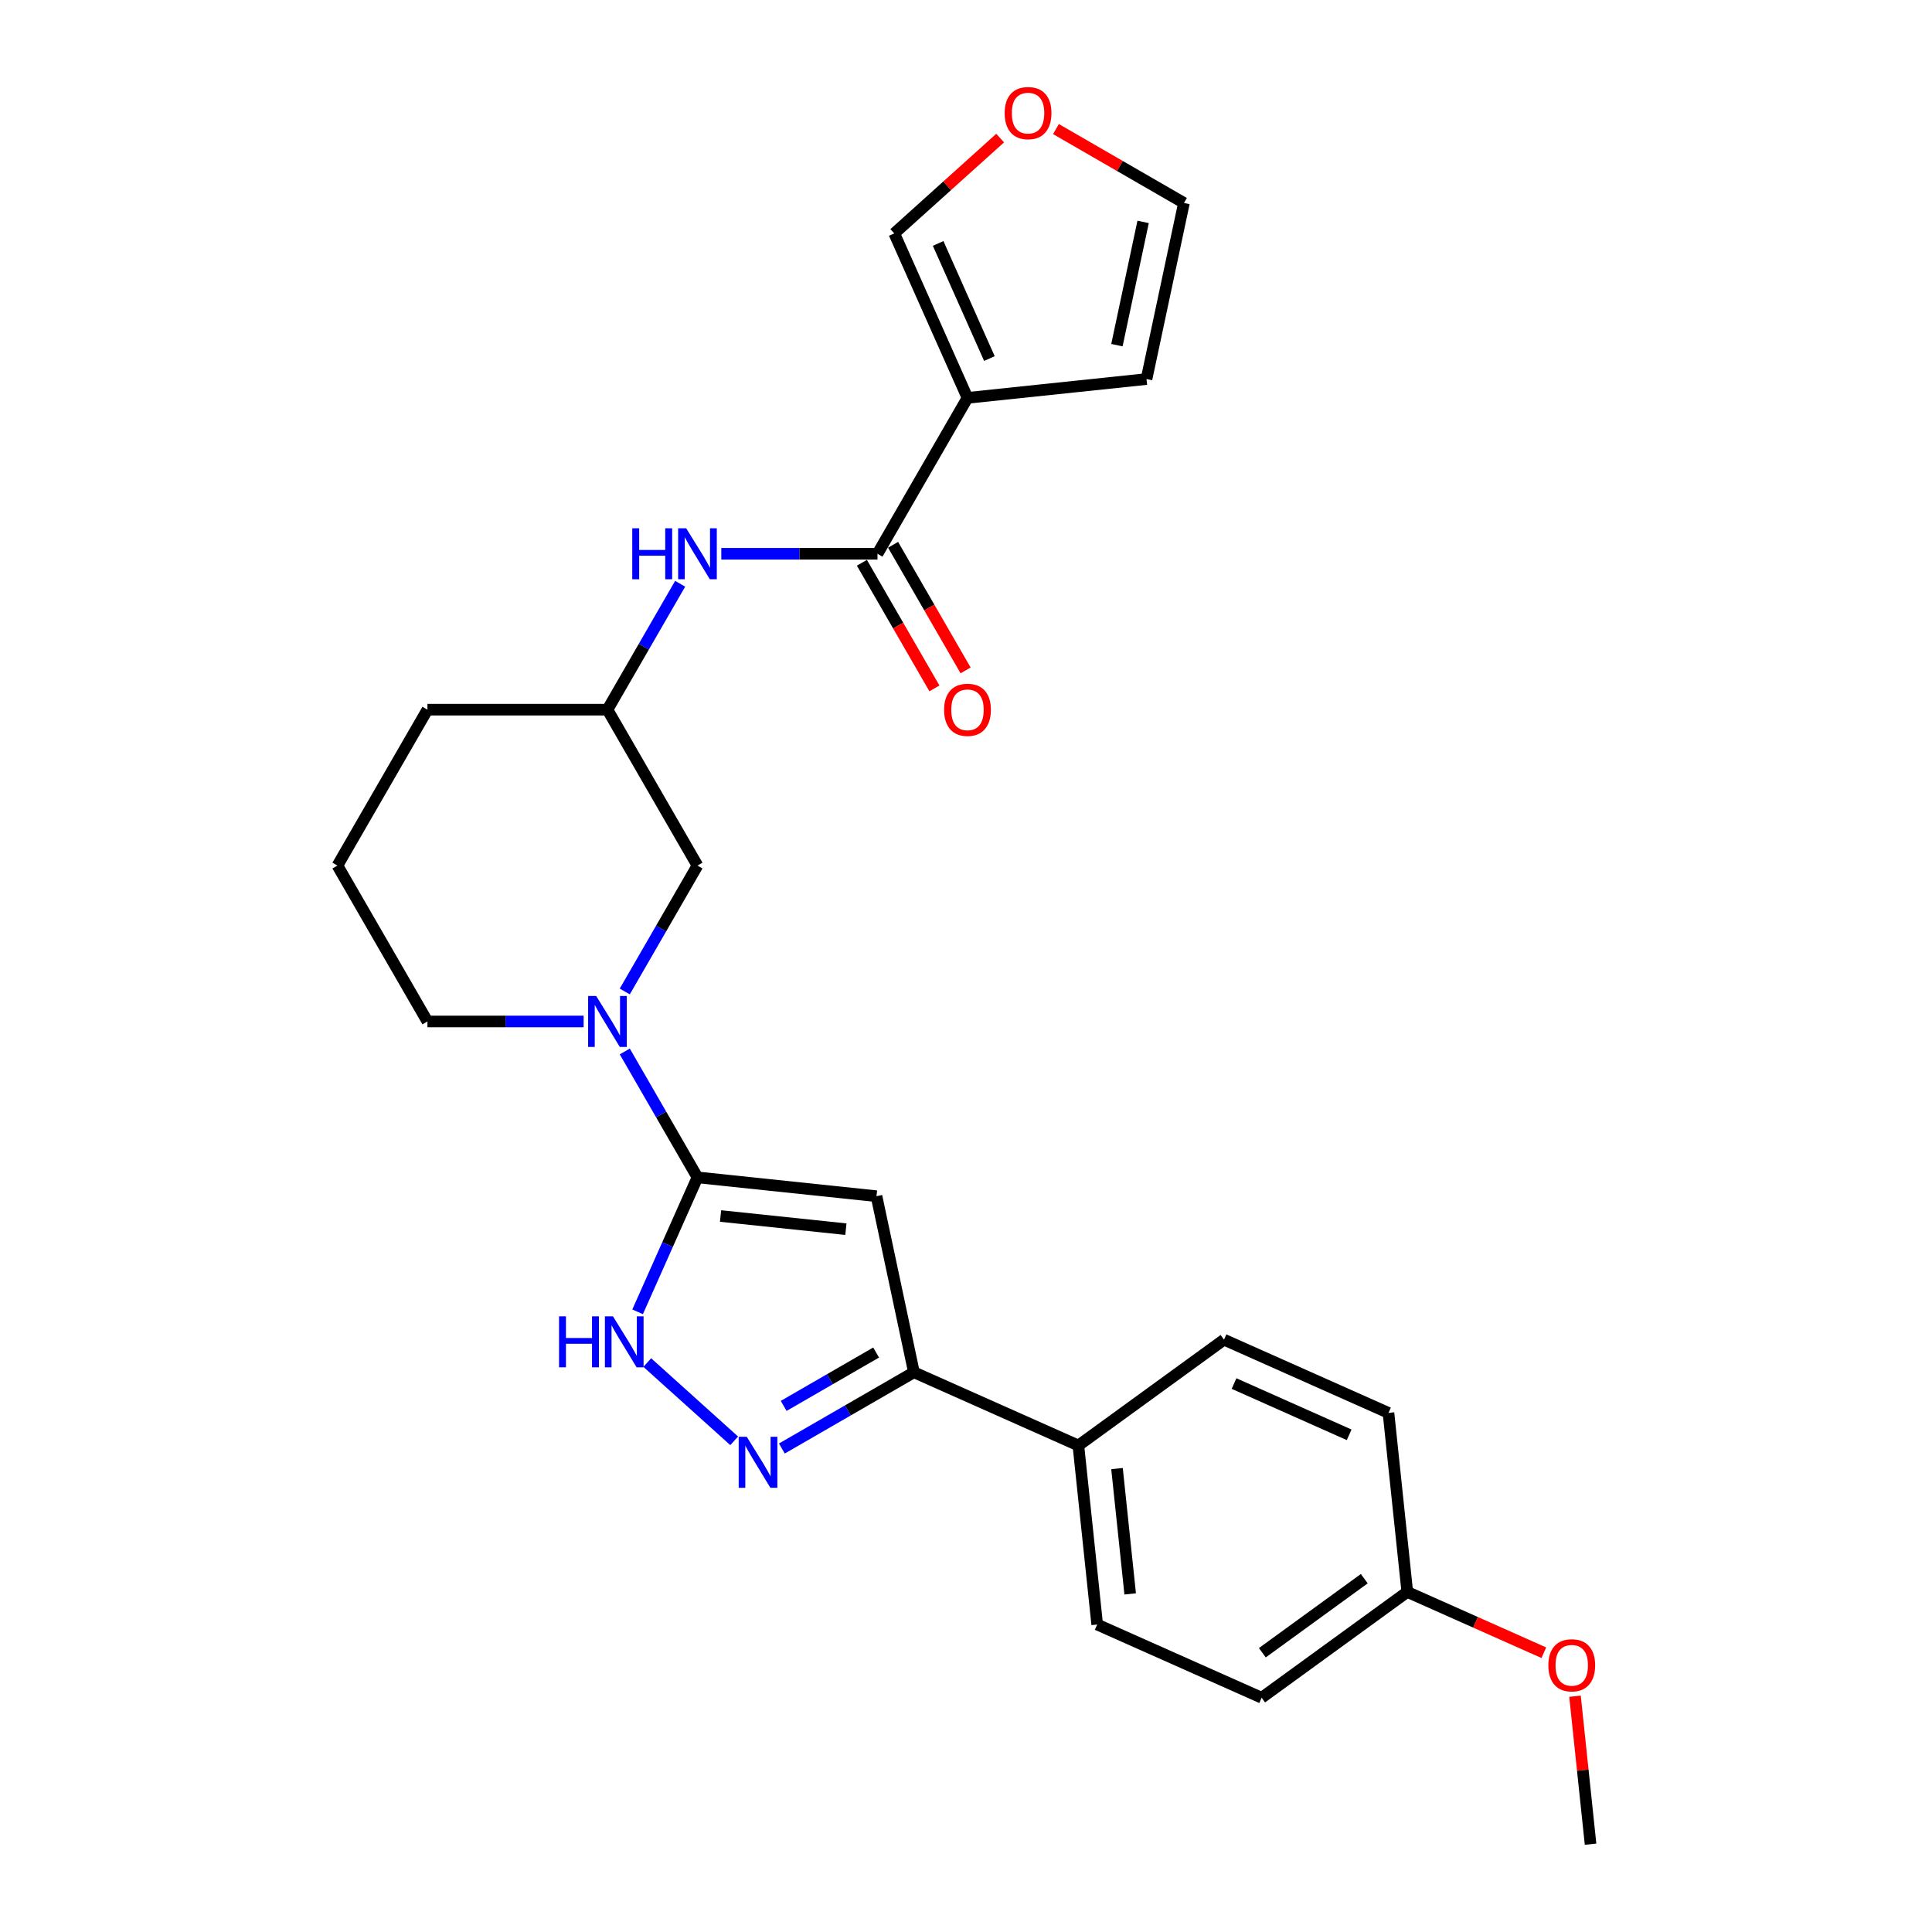 <?xml version='1.0' encoding='iso-8859-1'?>
<svg version='1.1' baseProfile='full'
              xmlns='http://www.w3.org/2000/svg'
                      xmlns:rdkit='http://www.rdkit.org/xml'
                      xmlns:xlink='http://www.w3.org/1999/xlink'
                  xml:space='preserve'
width='1000px' height='1000px' viewBox='0 0 1000 1000'>
<!-- END OF HEADER -->
<rect style='opacity:1.0;fill:#FFFFFF;stroke:none' width='1000' height='1000' x='0' y='0'> </rect>
<path class='bond-0' d='M 361.007,609.406 L 453.673,619.145' style='fill:none;fill-rule:evenodd;stroke:#000000;stroke-width:6px;stroke-linecap:butt;stroke-linejoin:miter;stroke-opacity:1' />
<path class='bond-0' d='M 372.959,629.4 L 437.826,636.217' style='fill:none;fill-rule:evenodd;stroke:#000000;stroke-width:6px;stroke-linecap:butt;stroke-linejoin:miter;stroke-opacity:1' />
<path class='bond-1' d='M 361.007,609.406 L 345.514,644.204' style='fill:none;fill-rule:evenodd;stroke:#000000;stroke-width:6px;stroke-linecap:butt;stroke-linejoin:miter;stroke-opacity:1' />
<path class='bond-1' d='M 345.514,644.204 L 330.02,679.003' style='fill:none;fill-rule:evenodd;stroke:#0000FF;stroke-width:6px;stroke-linecap:butt;stroke-linejoin:miter;stroke-opacity:1' />
<path class='bond-2' d='M 361.007,609.406 L 342.194,576.82' style='fill:none;fill-rule:evenodd;stroke:#000000;stroke-width:6px;stroke-linecap:butt;stroke-linejoin:miter;stroke-opacity:1' />
<path class='bond-2' d='M 342.194,576.82 L 323.381,544.235' style='fill:none;fill-rule:evenodd;stroke:#0000FF;stroke-width:6px;stroke-linecap:butt;stroke-linejoin:miter;stroke-opacity:1' />
<path class='bond-3' d='M 453.673,619.145 L 473.046,710.286' style='fill:none;fill-rule:evenodd;stroke:#000000;stroke-width:6px;stroke-linecap:butt;stroke-linejoin:miter;stroke-opacity:1' />
<path class='bond-4' d='M 380.016,745.766 L 335.03,705.261' style='fill:none;fill-rule:evenodd;stroke:#0000FF;stroke-width:6px;stroke-linecap:butt;stroke-linejoin:miter;stroke-opacity:1' />
<path class='bond-5' d='M 404.689,749.752 L 438.868,730.019' style='fill:none;fill-rule:evenodd;stroke:#0000FF;stroke-width:6px;stroke-linecap:butt;stroke-linejoin:miter;stroke-opacity:1' />
<path class='bond-5' d='M 438.868,730.019 L 473.046,710.286' style='fill:none;fill-rule:evenodd;stroke:#000000;stroke-width:6px;stroke-linecap:butt;stroke-linejoin:miter;stroke-opacity:1' />
<path class='bond-5' d='M 405.625,727.693 L 429.55,713.88' style='fill:none;fill-rule:evenodd;stroke:#0000FF;stroke-width:6px;stroke-linecap:butt;stroke-linejoin:miter;stroke-opacity:1' />
<path class='bond-5' d='M 429.55,713.88 L 453.475,700.067' style='fill:none;fill-rule:evenodd;stroke:#000000;stroke-width:6px;stroke-linecap:butt;stroke-linejoin:miter;stroke-opacity:1' />
<path class='bond-6' d='M 500.772,205.939 L 454.184,286.632' style='fill:none;fill-rule:evenodd;stroke:#000000;stroke-width:6px;stroke-linecap:butt;stroke-linejoin:miter;stroke-opacity:1' />
<path class='bond-7' d='M 500.772,205.939 L 462.874,120.817' style='fill:none;fill-rule:evenodd;stroke:#000000;stroke-width:6px;stroke-linecap:butt;stroke-linejoin:miter;stroke-opacity:1' />
<path class='bond-7' d='M 512.112,185.591 L 485.583,126.006' style='fill:none;fill-rule:evenodd;stroke:#000000;stroke-width:6px;stroke-linecap:butt;stroke-linejoin:miter;stroke-opacity:1' />
<path class='bond-8' d='M 500.772,205.939 L 593.438,196.199' style='fill:none;fill-rule:evenodd;stroke:#000000;stroke-width:6px;stroke-linecap:butt;stroke-linejoin:miter;stroke-opacity:1' />
<path class='bond-9' d='M 323.381,513.189 L 342.194,480.604' style='fill:none;fill-rule:evenodd;stroke:#0000FF;stroke-width:6px;stroke-linecap:butt;stroke-linejoin:miter;stroke-opacity:1' />
<path class='bond-9' d='M 342.194,480.604 L 361.007,448.019' style='fill:none;fill-rule:evenodd;stroke:#000000;stroke-width:6px;stroke-linecap:butt;stroke-linejoin:miter;stroke-opacity:1' />
<path class='bond-10' d='M 302.082,528.712 L 261.662,528.712' style='fill:none;fill-rule:evenodd;stroke:#0000FF;stroke-width:6px;stroke-linecap:butt;stroke-linejoin:miter;stroke-opacity:1' />
<path class='bond-10' d='M 261.662,528.712 L 221.242,528.712' style='fill:none;fill-rule:evenodd;stroke:#000000;stroke-width:6px;stroke-linecap:butt;stroke-linejoin:miter;stroke-opacity:1' />
<path class='bond-11' d='M 473.046,710.286 L 558.167,748.184' style='fill:none;fill-rule:evenodd;stroke:#000000;stroke-width:6px;stroke-linecap:butt;stroke-linejoin:miter;stroke-opacity:1' />
<path class='bond-12' d='M 454.184,286.632 L 413.764,286.632' style='fill:none;fill-rule:evenodd;stroke:#000000;stroke-width:6px;stroke-linecap:butt;stroke-linejoin:miter;stroke-opacity:1' />
<path class='bond-12' d='M 413.764,286.632 L 373.344,286.632' style='fill:none;fill-rule:evenodd;stroke:#0000FF;stroke-width:6px;stroke-linecap:butt;stroke-linejoin:miter;stroke-opacity:1' />
<path class='bond-13' d='M 446.114,291.291 L 464.884,323.801' style='fill:none;fill-rule:evenodd;stroke:#000000;stroke-width:6px;stroke-linecap:butt;stroke-linejoin:miter;stroke-opacity:1' />
<path class='bond-13' d='M 464.884,323.801 L 483.654,356.312' style='fill:none;fill-rule:evenodd;stroke:#FF0000;stroke-width:6px;stroke-linecap:butt;stroke-linejoin:miter;stroke-opacity:1' />
<path class='bond-13' d='M 462.253,281.973 L 481.023,314.484' style='fill:none;fill-rule:evenodd;stroke:#000000;stroke-width:6px;stroke-linecap:butt;stroke-linejoin:miter;stroke-opacity:1' />
<path class='bond-13' d='M 481.023,314.484 L 499.793,346.994' style='fill:none;fill-rule:evenodd;stroke:#FF0000;stroke-width:6px;stroke-linecap:butt;stroke-linejoin:miter;stroke-opacity:1' />
<path class='bond-14' d='M 352.045,302.155 L 333.232,334.74' style='fill:none;fill-rule:evenodd;stroke:#0000FF;stroke-width:6px;stroke-linecap:butt;stroke-linejoin:miter;stroke-opacity:1' />
<path class='bond-14' d='M 333.232,334.74 L 314.419,367.325' style='fill:none;fill-rule:evenodd;stroke:#000000;stroke-width:6px;stroke-linecap:butt;stroke-linejoin:miter;stroke-opacity:1' />
<path class='bond-15' d='M 462.874,120.817 L 490.274,96.146' style='fill:none;fill-rule:evenodd;stroke:#000000;stroke-width:6px;stroke-linecap:butt;stroke-linejoin:miter;stroke-opacity:1' />
<path class='bond-15' d='M 490.274,96.146 L 517.675,71.474' style='fill:none;fill-rule:evenodd;stroke:#FF0000;stroke-width:6px;stroke-linecap:butt;stroke-linejoin:miter;stroke-opacity:1' />
<path class='bond-16' d='M 361.007,448.019 L 314.419,367.325' style='fill:none;fill-rule:evenodd;stroke:#000000;stroke-width:6px;stroke-linecap:butt;stroke-linejoin:miter;stroke-opacity:1' />
<path class='bond-17' d='M 558.167,748.184 L 567.907,840.85' style='fill:none;fill-rule:evenodd;stroke:#000000;stroke-width:6px;stroke-linecap:butt;stroke-linejoin:miter;stroke-opacity:1' />
<path class='bond-17' d='M 578.161,760.136 L 584.979,825.002' style='fill:none;fill-rule:evenodd;stroke:#000000;stroke-width:6px;stroke-linecap:butt;stroke-linejoin:miter;stroke-opacity:1' />
<path class='bond-18' d='M 558.167,748.184 L 633.549,693.416' style='fill:none;fill-rule:evenodd;stroke:#000000;stroke-width:6px;stroke-linecap:butt;stroke-linejoin:miter;stroke-opacity:1' />
<path class='bond-19' d='M 593.438,196.199 L 612.811,105.058' style='fill:none;fill-rule:evenodd;stroke:#000000;stroke-width:6px;stroke-linecap:butt;stroke-linejoin:miter;stroke-opacity:1' />
<path class='bond-19' d='M 578.116,178.653 L 591.677,114.855' style='fill:none;fill-rule:evenodd;stroke:#000000;stroke-width:6px;stroke-linecap:butt;stroke-linejoin:miter;stroke-opacity:1' />
<path class='bond-20' d='M 546.56,66.808 L 579.685,85.933' style='fill:none;fill-rule:evenodd;stroke:#FF0000;stroke-width:6px;stroke-linecap:butt;stroke-linejoin:miter;stroke-opacity:1' />
<path class='bond-20' d='M 579.685,85.933 L 612.811,105.058' style='fill:none;fill-rule:evenodd;stroke:#000000;stroke-width:6px;stroke-linecap:butt;stroke-linejoin:miter;stroke-opacity:1' />
<path class='bond-21' d='M 314.419,367.325 L 221.242,367.325' style='fill:none;fill-rule:evenodd;stroke:#000000;stroke-width:6px;stroke-linecap:butt;stroke-linejoin:miter;stroke-opacity:1' />
<path class='bond-22' d='M 567.907,840.85 L 653.028,878.749' style='fill:none;fill-rule:evenodd;stroke:#000000;stroke-width:6px;stroke-linecap:butt;stroke-linejoin:miter;stroke-opacity:1' />
<path class='bond-23' d='M 633.549,693.416 L 718.67,731.315' style='fill:none;fill-rule:evenodd;stroke:#000000;stroke-width:6px;stroke-linecap:butt;stroke-linejoin:miter;stroke-opacity:1' />
<path class='bond-23' d='M 638.737,716.125 L 698.322,742.654' style='fill:none;fill-rule:evenodd;stroke:#000000;stroke-width:6px;stroke-linecap:butt;stroke-linejoin:miter;stroke-opacity:1' />
<path class='bond-24' d='M 221.242,528.712 L 174.654,448.019' style='fill:none;fill-rule:evenodd;stroke:#000000;stroke-width:6px;stroke-linecap:butt;stroke-linejoin:miter;stroke-opacity:1' />
<path class='bond-25' d='M 728.409,823.981 L 718.67,731.315' style='fill:none;fill-rule:evenodd;stroke:#000000;stroke-width:6px;stroke-linecap:butt;stroke-linejoin:miter;stroke-opacity:1' />
<path class='bond-26' d='M 728.409,823.981 L 763.749,839.715' style='fill:none;fill-rule:evenodd;stroke:#000000;stroke-width:6px;stroke-linecap:butt;stroke-linejoin:miter;stroke-opacity:1' />
<path class='bond-26' d='M 763.749,839.715 L 799.088,855.449' style='fill:none;fill-rule:evenodd;stroke:#FF0000;stroke-width:6px;stroke-linecap:butt;stroke-linejoin:miter;stroke-opacity:1' />
<path class='bond-27' d='M 728.409,823.981 L 653.028,878.749' style='fill:none;fill-rule:evenodd;stroke:#000000;stroke-width:6px;stroke-linecap:butt;stroke-linejoin:miter;stroke-opacity:1' />
<path class='bond-27' d='M 706.149,817.12 L 653.381,855.457' style='fill:none;fill-rule:evenodd;stroke:#000000;stroke-width:6px;stroke-linecap:butt;stroke-linejoin:miter;stroke-opacity:1' />
<path class='bond-28' d='M 815.221,877.961 L 819.245,916.253' style='fill:none;fill-rule:evenodd;stroke:#FF0000;stroke-width:6px;stroke-linecap:butt;stroke-linejoin:miter;stroke-opacity:1' />
<path class='bond-28' d='M 819.245,916.253 L 823.27,954.545' style='fill:none;fill-rule:evenodd;stroke:#000000;stroke-width:6px;stroke-linecap:butt;stroke-linejoin:miter;stroke-opacity:1' />
<path class='bond-29' d='M 174.654,448.019 L 221.242,367.325' style='fill:none;fill-rule:evenodd;stroke:#000000;stroke-width:6px;stroke-linecap:butt;stroke-linejoin:miter;stroke-opacity:1' />
<path  class='atom-2' d='M 386.52 743.68
L 395.166 757.657
Q 396.024 759.036, 397.403 761.533
Q 398.782 764.03, 398.856 764.179
L 398.856 743.68
L 402.36 743.68
L 402.36 770.068
L 398.744 770.068
L 389.464 754.787
Q 388.383 752.998, 387.228 750.948
Q 386.11 748.898, 385.774 748.265
L 385.774 770.068
L 382.345 770.068
L 382.345 743.68
L 386.52 743.68
' fill='#0000FF'/>
<path  class='atom-3' d='M 289.36 681.333
L 292.938 681.333
L 292.938 692.551
L 306.43 692.551
L 306.43 681.333
L 310.008 681.333
L 310.008 707.72
L 306.43 707.72
L 306.43 695.533
L 292.938 695.533
L 292.938 707.72
L 289.36 707.72
L 289.36 681.333
' fill='#0000FF'/>
<path  class='atom-3' d='M 317.276 681.333
L 325.923 695.309
Q 326.78 696.688, 328.159 699.186
Q 329.538 701.683, 329.612 701.832
L 329.612 681.333
L 333.116 681.333
L 333.116 707.72
L 329.501 707.72
L 320.22 692.44
Q 319.139 690.651, 317.984 688.601
Q 316.866 686.551, 316.53 685.917
L 316.53 707.72
L 313.102 707.72
L 313.102 681.333
L 317.276 681.333
' fill='#0000FF'/>
<path  class='atom-5' d='M 308.586 515.518
L 317.233 529.495
Q 318.09 530.874, 319.469 533.371
Q 320.848 535.868, 320.923 536.017
L 320.923 515.518
L 324.426 515.518
L 324.426 541.906
L 320.811 541.906
L 311.53 526.625
Q 310.449 524.836, 309.294 522.786
Q 308.176 520.736, 307.84 520.103
L 307.84 541.906
L 304.412 541.906
L 304.412 515.518
L 308.586 515.518
' fill='#0000FF'/>
<path  class='atom-8' d='M 327.259 273.438
L 330.837 273.438
L 330.837 284.657
L 344.328 284.657
L 344.328 273.438
L 347.906 273.438
L 347.906 299.826
L 344.328 299.826
L 344.328 287.638
L 330.837 287.638
L 330.837 299.826
L 327.259 299.826
L 327.259 273.438
' fill='#0000FF'/>
<path  class='atom-8' d='M 355.174 273.438
L 363.821 287.415
Q 364.678 288.794, 366.057 291.291
Q 367.436 293.788, 367.511 293.937
L 367.511 273.438
L 371.014 273.438
L 371.014 299.826
L 367.399 299.826
L 358.119 284.545
Q 357.038 282.756, 355.882 280.706
Q 354.764 278.656, 354.429 278.022
L 354.429 299.826
L 351 299.826
L 351 273.438
L 355.174 273.438
' fill='#0000FF'/>
<path  class='atom-13' d='M 520.005 58.545
Q 520.005 52.209, 523.135 48.668
Q 526.266 45.127, 532.118 45.127
Q 537.969 45.127, 541.1 48.668
Q 544.231 52.209, 544.231 58.545
Q 544.231 64.955, 541.063 68.608
Q 537.895 72.223, 532.118 72.223
Q 526.303 72.223, 523.135 68.608
Q 520.005 64.993, 520.005 58.545
M 532.118 69.241
Q 536.143 69.241, 538.304 66.558
Q 540.503 63.837, 540.503 58.545
Q 540.503 53.364, 538.304 50.755
Q 536.143 48.109, 532.118 48.109
Q 528.092 48.109, 525.893 50.718
Q 523.732 53.327, 523.732 58.545
Q 523.732 63.874, 525.893 66.558
Q 528.092 69.241, 532.118 69.241
' fill='#FF0000'/>
<path  class='atom-14' d='M 488.659 367.4
Q 488.659 361.064, 491.79 357.523
Q 494.921 353.982, 500.772 353.982
Q 506.624 353.982, 509.754 357.523
Q 512.885 361.064, 512.885 367.4
Q 512.885 373.81, 509.717 377.463
Q 506.549 381.078, 500.772 381.078
Q 494.958 381.078, 491.79 377.463
Q 488.659 373.848, 488.659 367.4
M 500.772 378.097
Q 504.797 378.097, 506.959 375.413
Q 509.158 372.692, 509.158 367.4
Q 509.158 362.219, 506.959 359.61
Q 504.797 356.964, 500.772 356.964
Q 496.747 356.964, 494.548 359.573
Q 492.386 362.182, 492.386 367.4
Q 492.386 372.73, 494.548 375.413
Q 496.747 378.097, 500.772 378.097
' fill='#FF0000'/>
<path  class='atom-23' d='M 801.418 861.954
Q 801.418 855.618, 804.548 852.077
Q 807.679 848.536, 813.53 848.536
Q 819.382 848.536, 822.513 852.077
Q 825.643 855.618, 825.643 861.954
Q 825.643 868.364, 822.475 872.017
Q 819.307 875.632, 813.53 875.632
Q 807.716 875.632, 804.548 872.017
Q 801.418 868.402, 801.418 861.954
M 813.53 872.65
Q 817.556 872.65, 819.717 869.967
Q 821.916 867.246, 821.916 861.954
Q 821.916 856.773, 819.717 854.164
Q 817.556 851.518, 813.53 851.518
Q 809.505 851.518, 807.306 854.127
Q 805.145 856.736, 805.145 861.954
Q 805.145 867.283, 807.306 869.967
Q 809.505 872.65, 813.53 872.65
' fill='#FF0000'/>
</svg>

